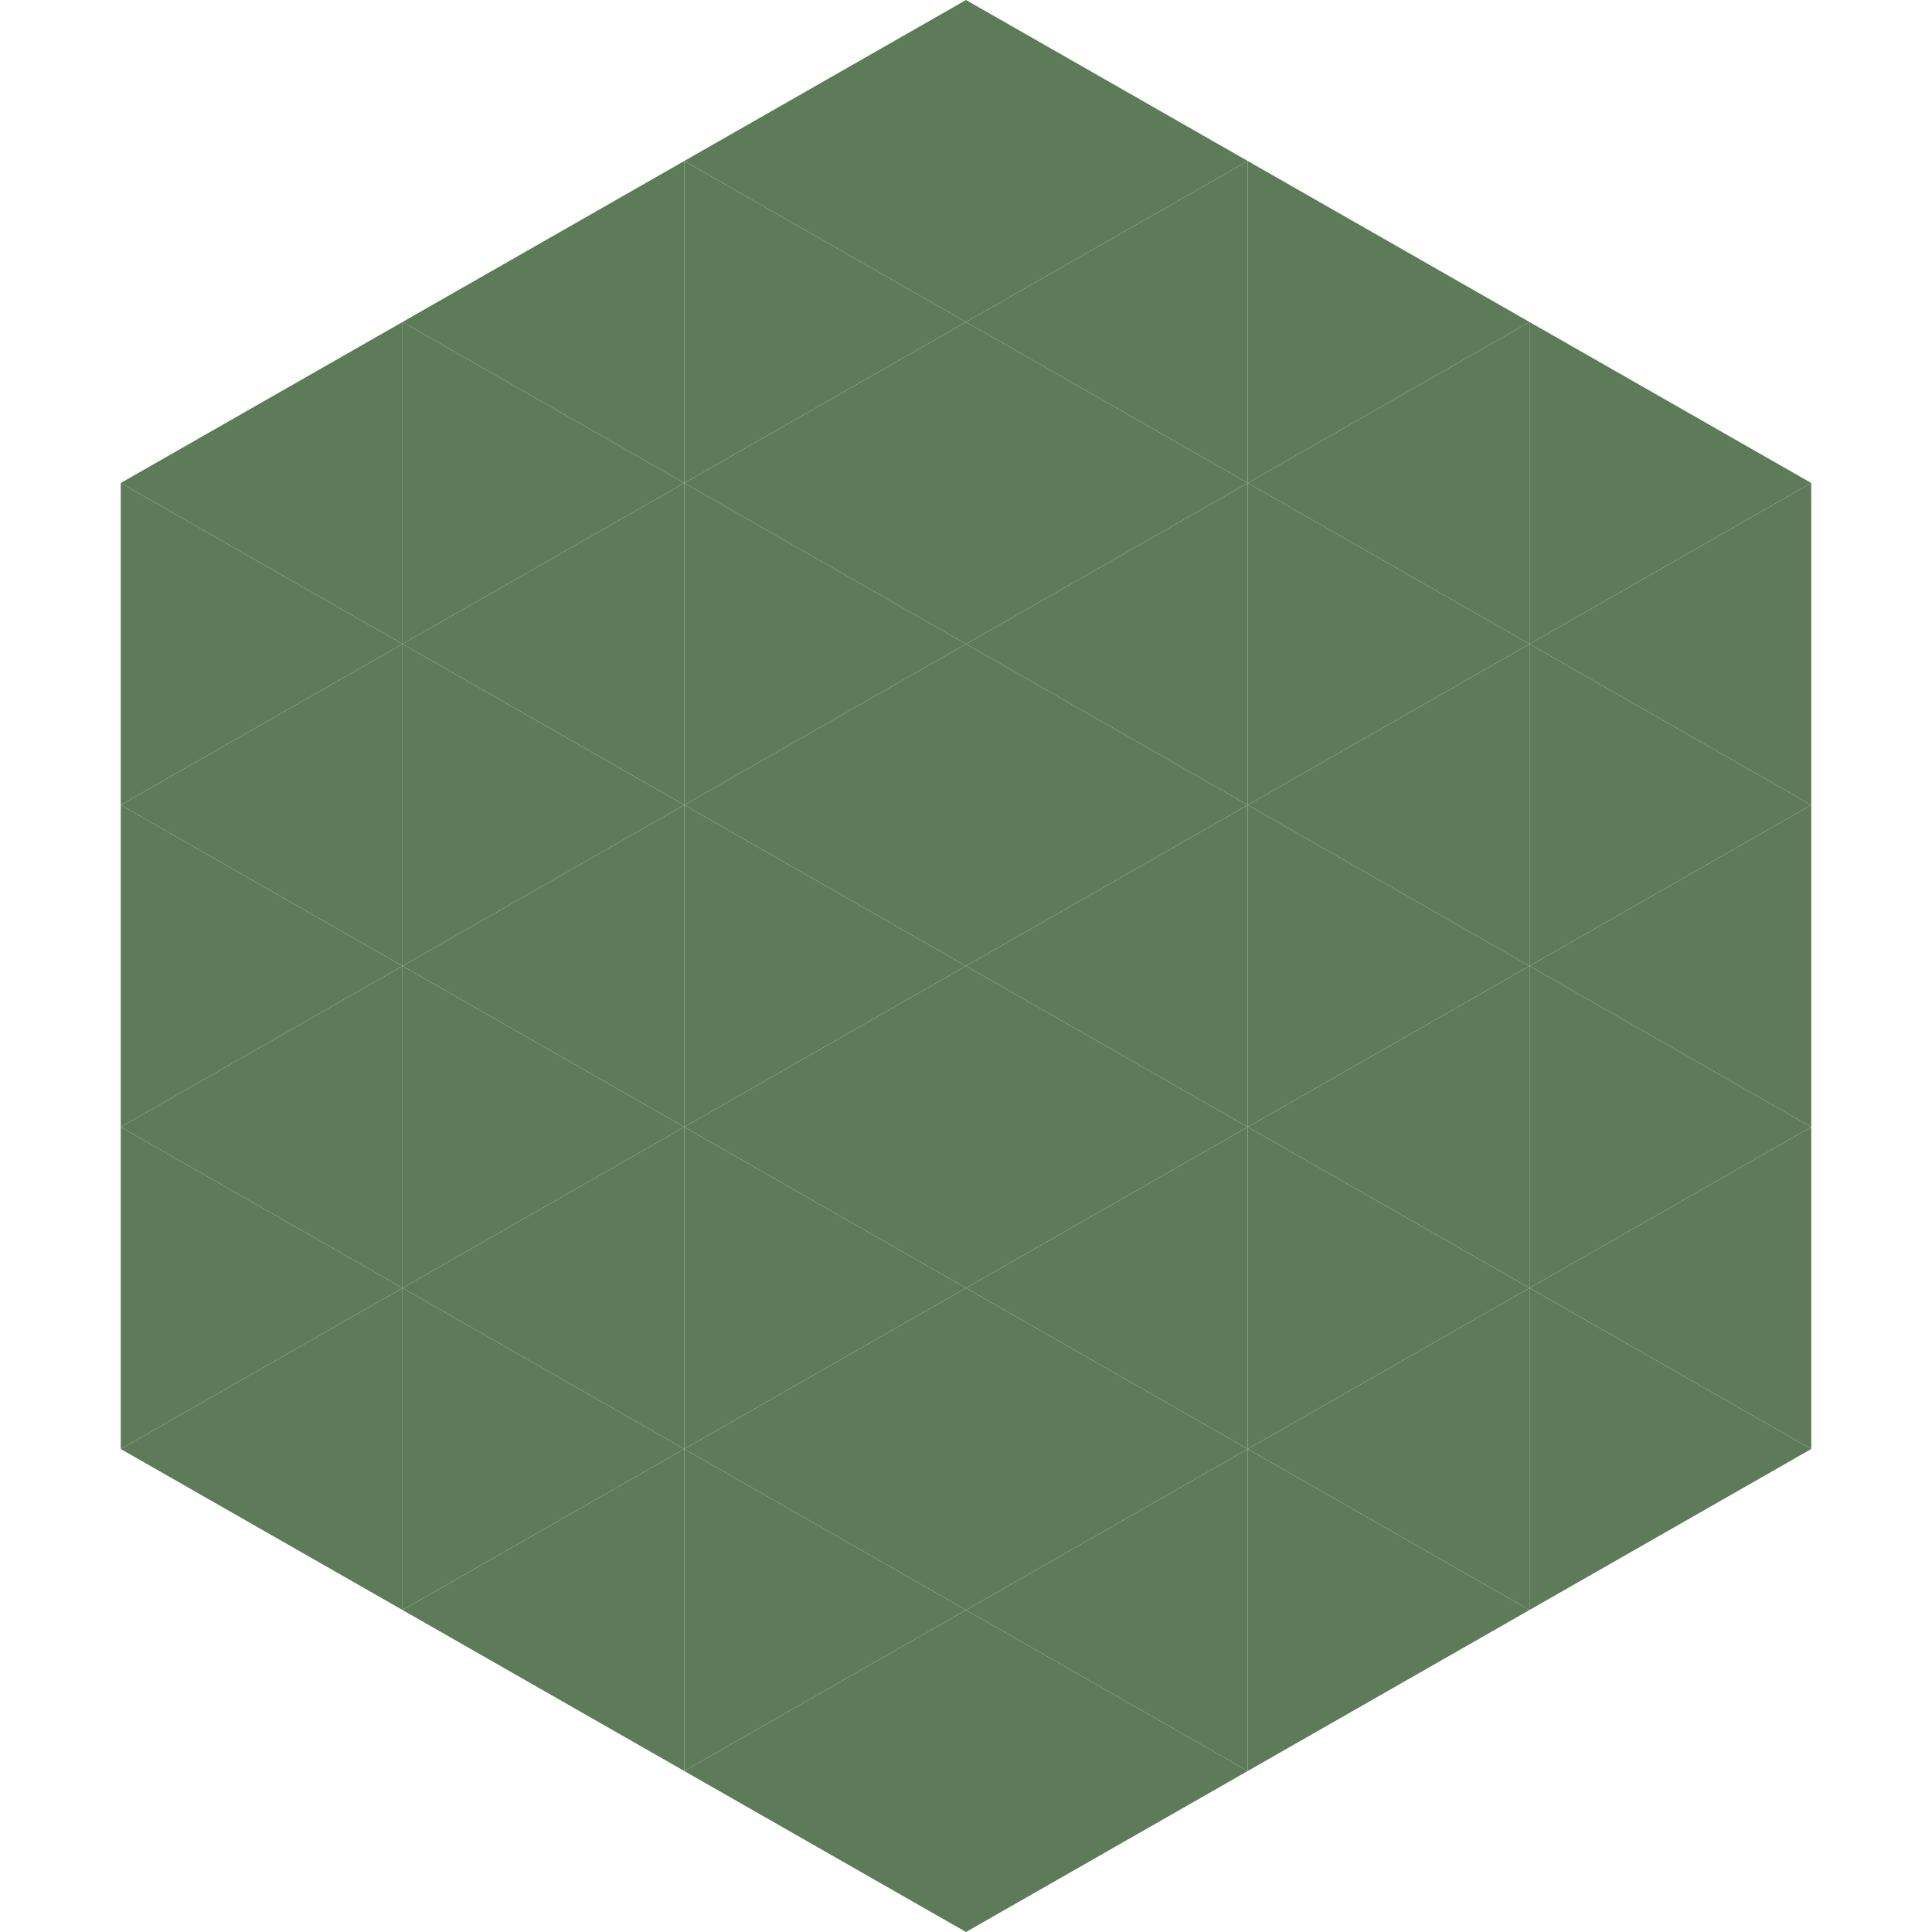 <?xml version="1.0"?>
<!-- Generated by SVGo -->
<svg width="240" height="240"
     xmlns="http://www.w3.org/2000/svg"
     xmlns:xlink="http://www.w3.org/1999/xlink">
<polygon points="50,40 15,60 50,80" style="fill:rgb(93,123,89)" />
<polygon points="190,40 225,60 190,80" style="fill:rgb(93,123,89)" />
<polygon points="15,60 50,80 15,100" style="fill:rgb(93,123,89)" />
<polygon points="225,60 190,80 225,100" style="fill:rgb(93,123,89)" />
<polygon points="50,80 15,100 50,120" style="fill:rgb(93,123,89)" />
<polygon points="190,80 225,100 190,120" style="fill:rgb(93,123,89)" />
<polygon points="15,100 50,120 15,140" style="fill:rgb(93,123,89)" />
<polygon points="225,100 190,120 225,140" style="fill:rgb(93,123,89)" />
<polygon points="50,120 15,140 50,160" style="fill:rgb(93,123,89)" />
<polygon points="190,120 225,140 190,160" style="fill:rgb(93,123,89)" />
<polygon points="15,140 50,160 15,180" style="fill:rgb(93,123,89)" />
<polygon points="225,140 190,160 225,180" style="fill:rgb(93,123,89)" />
<polygon points="50,160 15,180 50,200" style="fill:rgb(93,123,89)" />
<polygon points="190,160 225,180 190,200" style="fill:rgb(93,123,89)" />
<polygon points="15,180 50,200 15,220" style="fill:rgb(255,255,255); fill-opacity:0" />
<polygon points="225,180 190,200 225,220" style="fill:rgb(255,255,255); fill-opacity:0" />
<polygon points="50,0 85,20 50,40" style="fill:rgb(255,255,255); fill-opacity:0" />
<polygon points="190,0 155,20 190,40" style="fill:rgb(255,255,255); fill-opacity:0" />
<polygon points="85,20 50,40 85,60" style="fill:rgb(93,123,89)" />
<polygon points="155,20 190,40 155,60" style="fill:rgb(93,123,89)" />
<polygon points="50,40 85,60 50,80" style="fill:rgb(93,123,89)" />
<polygon points="190,40 155,60 190,80" style="fill:rgb(93,123,89)" />
<polygon points="85,60 50,80 85,100" style="fill:rgb(93,123,89)" />
<polygon points="155,60 190,80 155,100" style="fill:rgb(93,123,89)" />
<polygon points="50,80 85,100 50,120" style="fill:rgb(93,123,89)" />
<polygon points="190,80 155,100 190,120" style="fill:rgb(93,123,89)" />
<polygon points="85,100 50,120 85,140" style="fill:rgb(93,123,89)" />
<polygon points="155,100 190,120 155,140" style="fill:rgb(93,123,89)" />
<polygon points="50,120 85,140 50,160" style="fill:rgb(93,123,89)" />
<polygon points="190,120 155,140 190,160" style="fill:rgb(93,123,89)" />
<polygon points="85,140 50,160 85,180" style="fill:rgb(93,123,89)" />
<polygon points="155,140 190,160 155,180" style="fill:rgb(93,123,89)" />
<polygon points="50,160 85,180 50,200" style="fill:rgb(93,123,89)" />
<polygon points="190,160 155,180 190,200" style="fill:rgb(93,123,89)" />
<polygon points="85,180 50,200 85,220" style="fill:rgb(93,123,89)" />
<polygon points="155,180 190,200 155,220" style="fill:rgb(93,123,89)" />
<polygon points="120,0 85,20 120,40" style="fill:rgb(93,123,89)" />
<polygon points="120,0 155,20 120,40" style="fill:rgb(93,123,89)" />
<polygon points="85,20 120,40 85,60" style="fill:rgb(93,123,89)" />
<polygon points="155,20 120,40 155,60" style="fill:rgb(93,123,89)" />
<polygon points="120,40 85,60 120,80" style="fill:rgb(93,123,89)" />
<polygon points="120,40 155,60 120,80" style="fill:rgb(93,123,89)" />
<polygon points="85,60 120,80 85,100" style="fill:rgb(93,123,89)" />
<polygon points="155,60 120,80 155,100" style="fill:rgb(93,123,89)" />
<polygon points="120,80 85,100 120,120" style="fill:rgb(93,123,89)" />
<polygon points="120,80 155,100 120,120" style="fill:rgb(93,123,89)" />
<polygon points="85,100 120,120 85,140" style="fill:rgb(93,123,89)" />
<polygon points="155,100 120,120 155,140" style="fill:rgb(93,123,89)" />
<polygon points="120,120 85,140 120,160" style="fill:rgb(93,123,89)" />
<polygon points="120,120 155,140 120,160" style="fill:rgb(93,123,89)" />
<polygon points="85,140 120,160 85,180" style="fill:rgb(93,123,89)" />
<polygon points="155,140 120,160 155,180" style="fill:rgb(93,123,89)" />
<polygon points="120,160 85,180 120,200" style="fill:rgb(93,123,89)" />
<polygon points="120,160 155,180 120,200" style="fill:rgb(93,123,89)" />
<polygon points="85,180 120,200 85,220" style="fill:rgb(93,123,89)" />
<polygon points="155,180 120,200 155,220" style="fill:rgb(93,123,89)" />
<polygon points="120,200 85,220 120,240" style="fill:rgb(93,123,89)" />
<polygon points="120,200 155,220 120,240" style="fill:rgb(93,123,89)" />
<polygon points="85,220 120,240 85,260" style="fill:rgb(255,255,255); fill-opacity:0" />
<polygon points="155,220 120,240 155,260" style="fill:rgb(255,255,255); fill-opacity:0" />
</svg>
